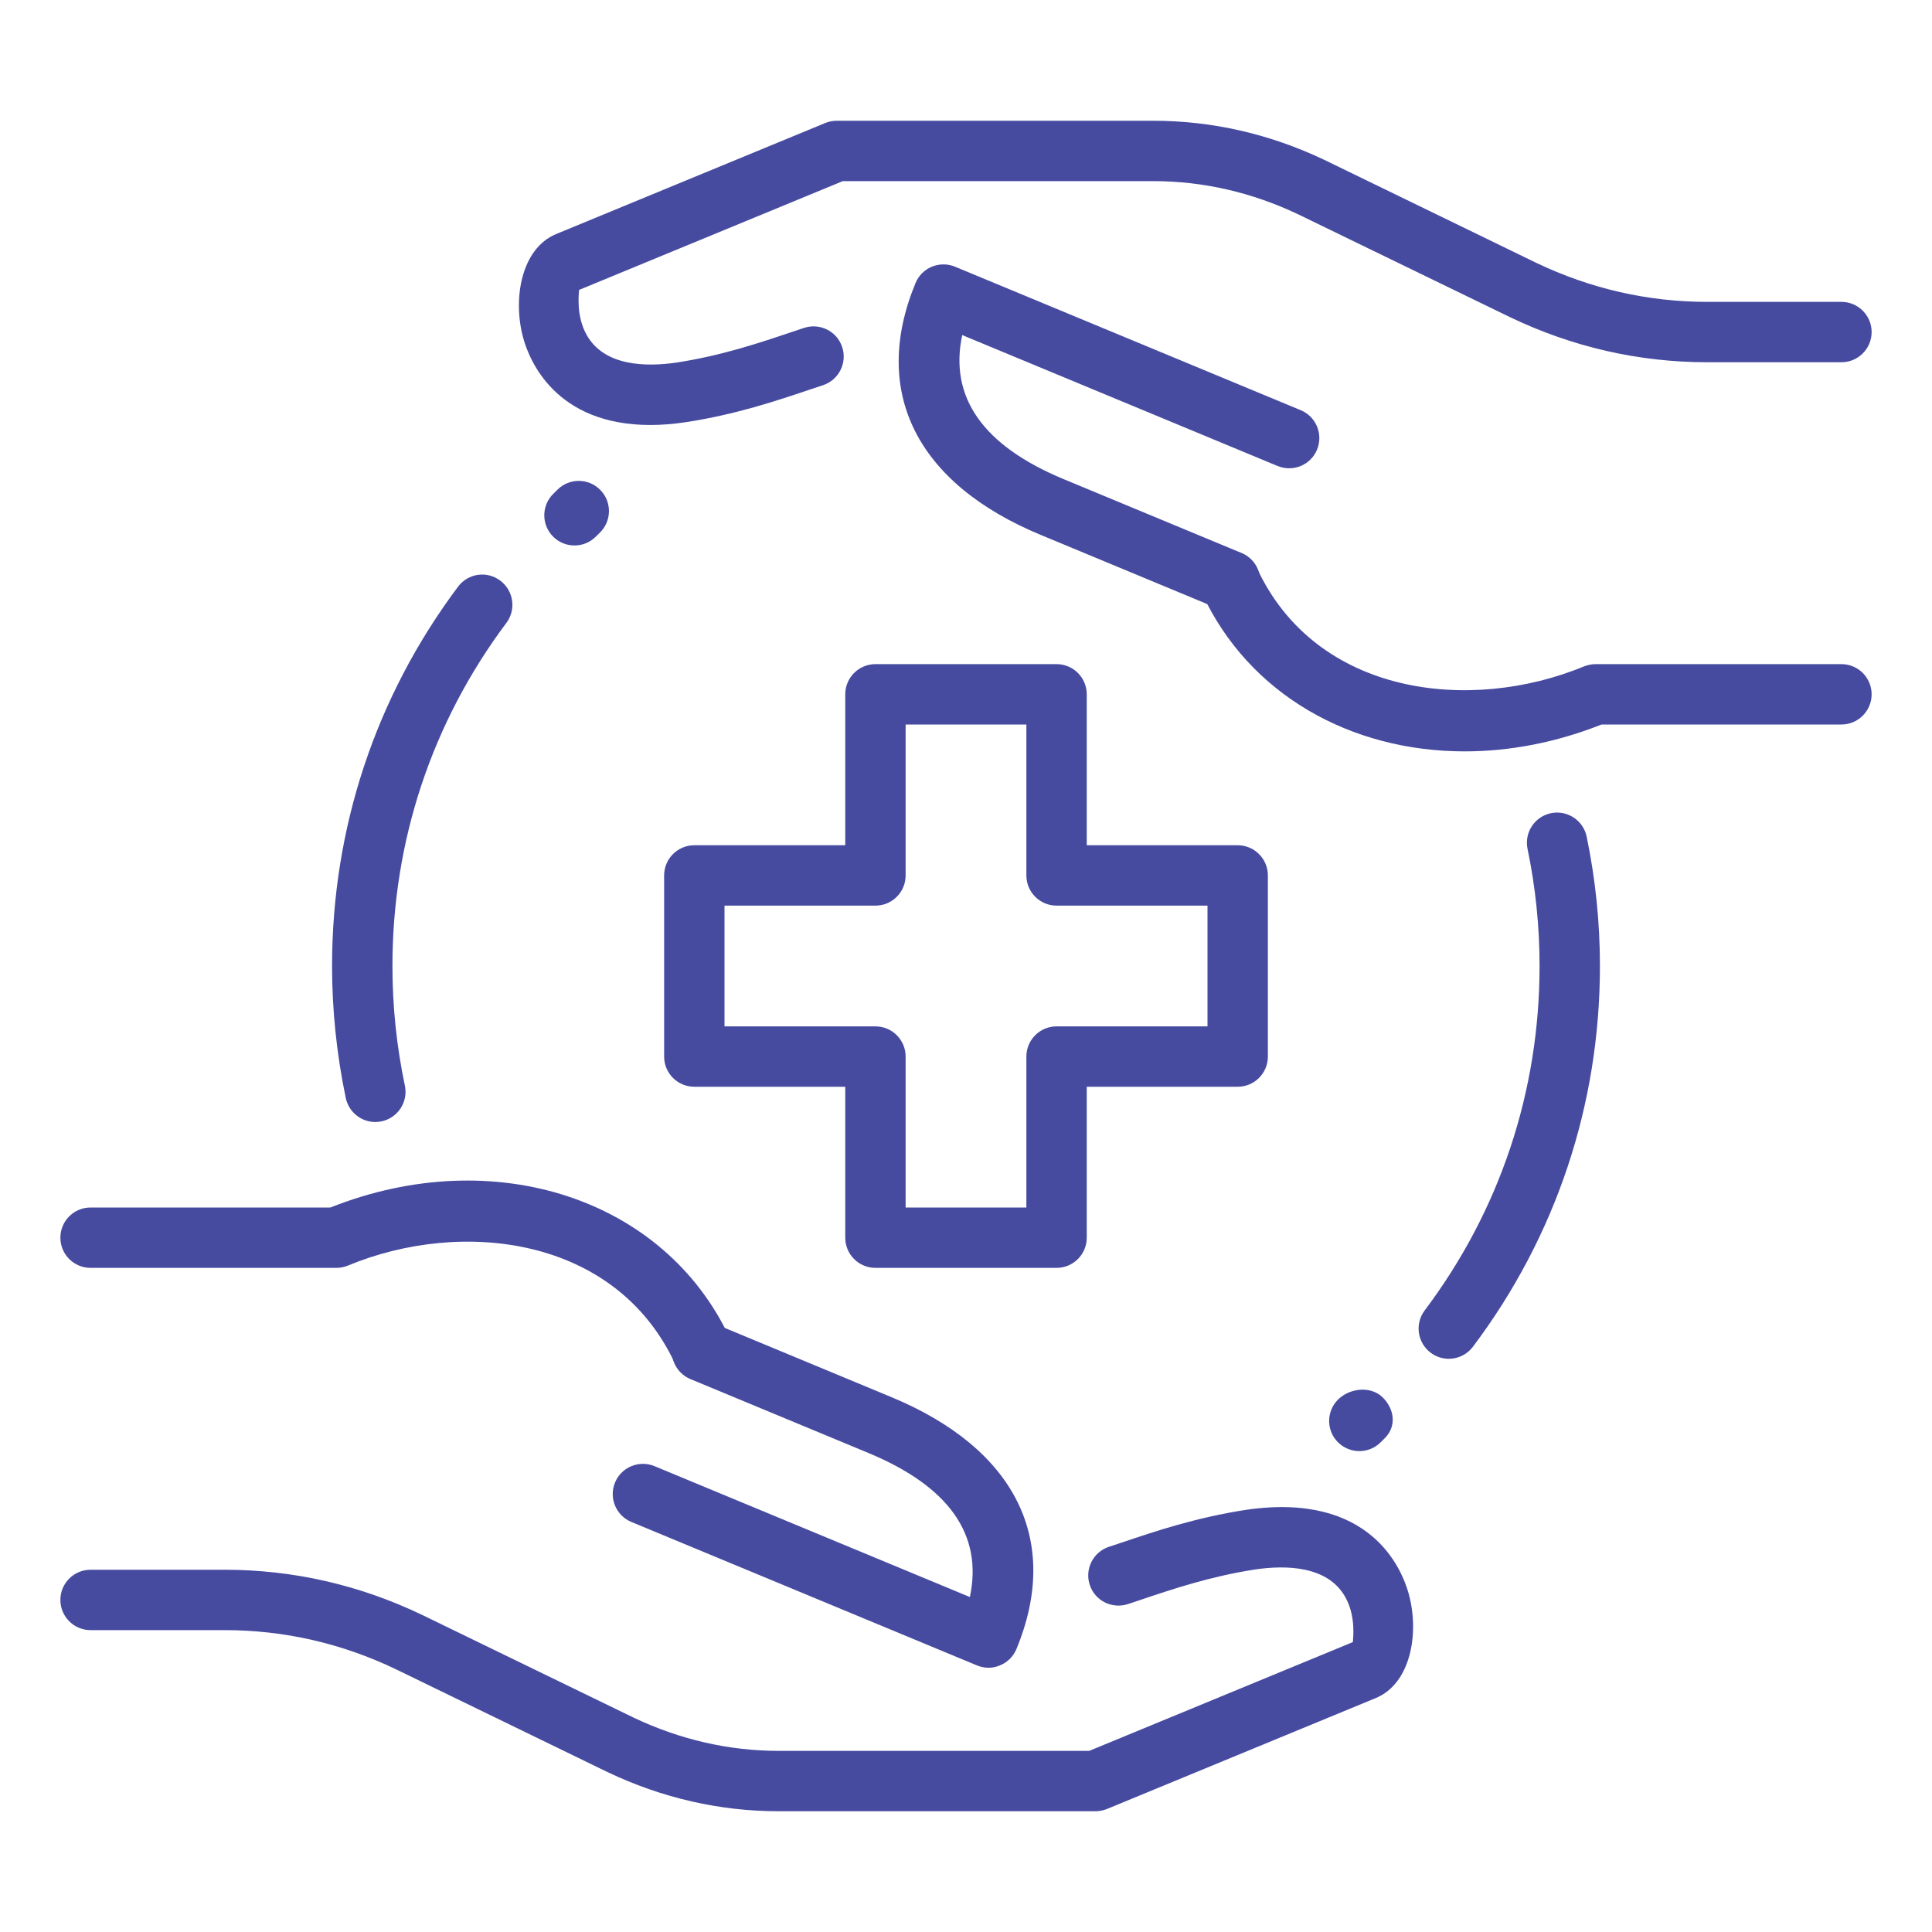 <?xml version="1.0" encoding="UTF-8"?>
<svg xmlns="http://www.w3.org/2000/svg" width="80" height="80" viewBox="0 0 80 80" fill="none">
  <path d="M59.99 56.265C59.73 56.265 59.465 56.182 59.24 56.013C58.688 55.597 58.578 54.815 58.992 54.263C62.105 50.125 63.75 45.193 63.75 40C63.75 38.37 63.583 36.737 63.252 35.15C63.112 34.472 63.547 33.812 64.222 33.672C64.895 33.532 65.56 33.968 65.7 34.642C66.065 36.398 66.25 38.2 66.25 40C66.25 45.737 64.43 51.193 60.99 55.767C60.742 56.095 60.367 56.265 59.99 56.265Z" fill="#464BA0"></path>
  <path d="M15.54 46.46C14.963 46.46 14.443 46.055 14.318 45.468C13.943 43.675 13.75 41.835 13.75 40C13.75 34.288 15.553 28.855 18.965 24.295C19.378 23.74 20.163 23.625 20.715 24.043C21.267 24.457 21.383 25.24 20.968 25.793C17.88 29.918 16.25 34.83 16.25 40C16.25 41.663 16.422 43.33 16.765 44.953C16.907 45.627 16.475 46.29 15.8 46.432C15.713 46.453 15.625 46.46 15.54 46.46Z" fill="#464BA0"></path>
  <path d="M43.75 52.5H36.25C35.56 52.5 35 51.94 35 51.25V45H28.75C28.06 45 27.5 44.44 27.5 43.75V36.25C27.5 35.56 28.06 35 28.75 35H35V28.75C35 28.06 35.56 27.5 36.25 27.5H43.75C44.44 27.5 45 28.06 45 28.75V35H51.25C51.94 35 52.5 35.56 52.5 36.25V43.75C52.5 44.44 51.94 45 51.25 45H45V51.25C45 51.94 44.44 52.5 43.75 52.5ZM37.5 50H42.5V43.75C42.5 43.06 43.06 42.5 43.75 42.5H50V37.5H43.75C43.06 37.5 42.5 36.94 42.5 36.25V30H37.5V36.25C37.5 36.94 36.94 37.5 36.25 37.5H30V42.5H36.25C36.94 42.5 37.5 43.06 37.5 43.75V50Z" fill="#464BA0"></path>
  <path d="M45.352 75H32.25C29.808 75 27.422 74.455 25.16 73.38L16.402 69.125C14.158 68.047 11.765 67.5 9.303 67.5H3.75C3.06 67.5 2.5 66.94 2.5 66.25C2.5 65.56 3.06 65 3.75 65H9.303C12.143 65 14.898 65.63 17.49 66.875L26.245 71.127C28.16 72.035 30.183 72.5 32.25 72.5H45.102L56.02 67.995C56.02 67.89 56.167 66.922 55.688 66.1C54.955 64.84 53.263 64.8 51.98 64.987C50.117 65.275 48.578 65.793 47.22 66.25L46.705 66.422C46.047 66.635 45.343 66.287 45.125 65.63C44.907 64.975 45.263 64.267 45.917 64.05L46.422 63.883C47.877 63.392 49.525 62.837 51.61 62.517C56.765 61.767 58.053 64.987 58.33 65.99C58.788 67.642 58.407 69.71 56.98 70.308L45.828 74.91C45.678 74.968 45.515 75 45.352 75Z" fill="#464BA0"></path>
  <path d="M29.087 57.193C28.617 57.193 28.165 56.925 27.953 56.47C25.503 51.197 19.137 50.443 14.405 52.405C14.252 52.468 14.09 52.5 13.925 52.5H3.75C3.06 52.5 2.5 51.94 2.5 51.25C2.5 50.56 3.06 50 3.75 50H13.682C20.45 47.312 27.523 49.62 30.223 55.417C30.512 56.042 30.242 56.788 29.615 57.08C29.442 57.155 29.265 57.193 29.087 57.193Z" fill="#464BA0"></path>
  <path d="M40.935 69.058C40.773 69.058 40.61 69.025 40.458 68.963L26.142 63.02C25.505 62.755 25.203 62.025 25.468 61.385C25.733 60.748 26.465 60.447 27.102 60.71L40.16 66.13C40.708 63.553 39.297 61.547 35.947 60.16L28.59 57.105C27.953 56.84 27.65 56.108 27.915 55.47C28.18 54.833 28.913 54.53 29.55 54.795L36.905 57.85C42.057 59.985 43.947 63.788 42.09 68.28C41.962 68.588 41.72 68.832 41.413 68.957C41.26 69.025 41.097 69.058 40.935 69.058Z" fill="#464BA0"></path>
  <path d="M26.928 17.598C22.995 17.598 21.92 14.912 21.67 14.012C21.213 12.36 21.593 10.293 23.02 9.695L34.173 5.093C34.323 5.032 34.485 5 34.648 5H47.748C50.19 5 52.575 5.545 54.838 6.62L63.595 10.875C65.843 11.953 68.235 12.5 70.698 12.5H76.25C76.94 12.5 77.5 13.06 77.5 13.75C77.5 14.44 76.94 15 76.25 15H70.698C67.858 15 65.103 14.37 62.51 13.125L53.755 8.875C51.84 7.965 49.818 7.5 47.75 7.5H34.898L23.978 12.005C23.978 12.11 23.83 13.078 24.31 13.9C25.045 15.16 26.733 15.2 28.018 15.012C29.88 14.725 31.42 14.207 32.778 13.75L33.293 13.578C33.95 13.363 34.655 13.713 34.873 14.37C35.09 15.025 34.735 15.732 34.08 15.95L33.575 16.117C32.12 16.608 30.473 17.163 28.388 17.483C27.863 17.562 27.375 17.598 26.928 17.598Z" fill="#464BA0"></path>
  <path d="M60.648 31.113C55.923 31.113 51.718 28.753 49.778 24.582C49.488 23.957 49.758 23.212 50.385 22.92C51.013 22.63 51.755 22.902 52.048 23.527C54.495 28.797 60.858 29.55 65.595 27.593C65.748 27.532 65.91 27.5 66.075 27.5H76.25C76.94 27.5 77.5 28.06 77.5 28.75C77.5 29.44 76.94 30 76.25 30H66.318C64.418 30.753 62.493 31.113 60.648 31.113Z" fill="#464BA0"></path>
  <path d="M50.93 25.3C50.77 25.3 50.608 25.27 50.45 25.205L43.095 22.15C37.943 20.015 36.053 16.212 37.91 11.72C38.038 11.412 38.28 11.168 38.587 11.043C38.895 10.918 39.237 10.915 39.545 11.043L53.86 16.985C54.498 17.25 54.8 17.98 54.535 18.62C54.27 19.26 53.542 19.558 52.9 19.295L39.843 13.875C39.295 16.453 40.705 18.457 44.055 19.845L51.413 22.9C52.05 23.165 52.352 23.898 52.087 24.535C51.885 25.01 51.42 25.3 50.93 25.3Z" fill="#464BA0"></path>
  <path d="M56.288 60.087C55.968 60.087 55.648 59.965 55.403 59.722C54.915 59.235 54.915 58.443 55.403 57.955C55.892 57.468 56.77 57.38 57.258 57.867C57.745 58.355 57.833 59.06 57.345 59.547L57.17 59.722C56.928 59.965 56.608 60.087 56.288 60.087Z" fill="#464BA0"></path>
  <path d="M23.788 22.587C23.465 22.587 23.142 22.462 22.898 22.215C22.413 21.723 22.418 20.933 22.91 20.448L23.087 20.273C23.578 19.788 24.37 19.793 24.855 20.285C25.34 20.777 25.335 21.567 24.843 22.052L24.665 22.227C24.422 22.468 24.105 22.587 23.788 22.587Z" fill="#464BA0"></path>
</svg>
